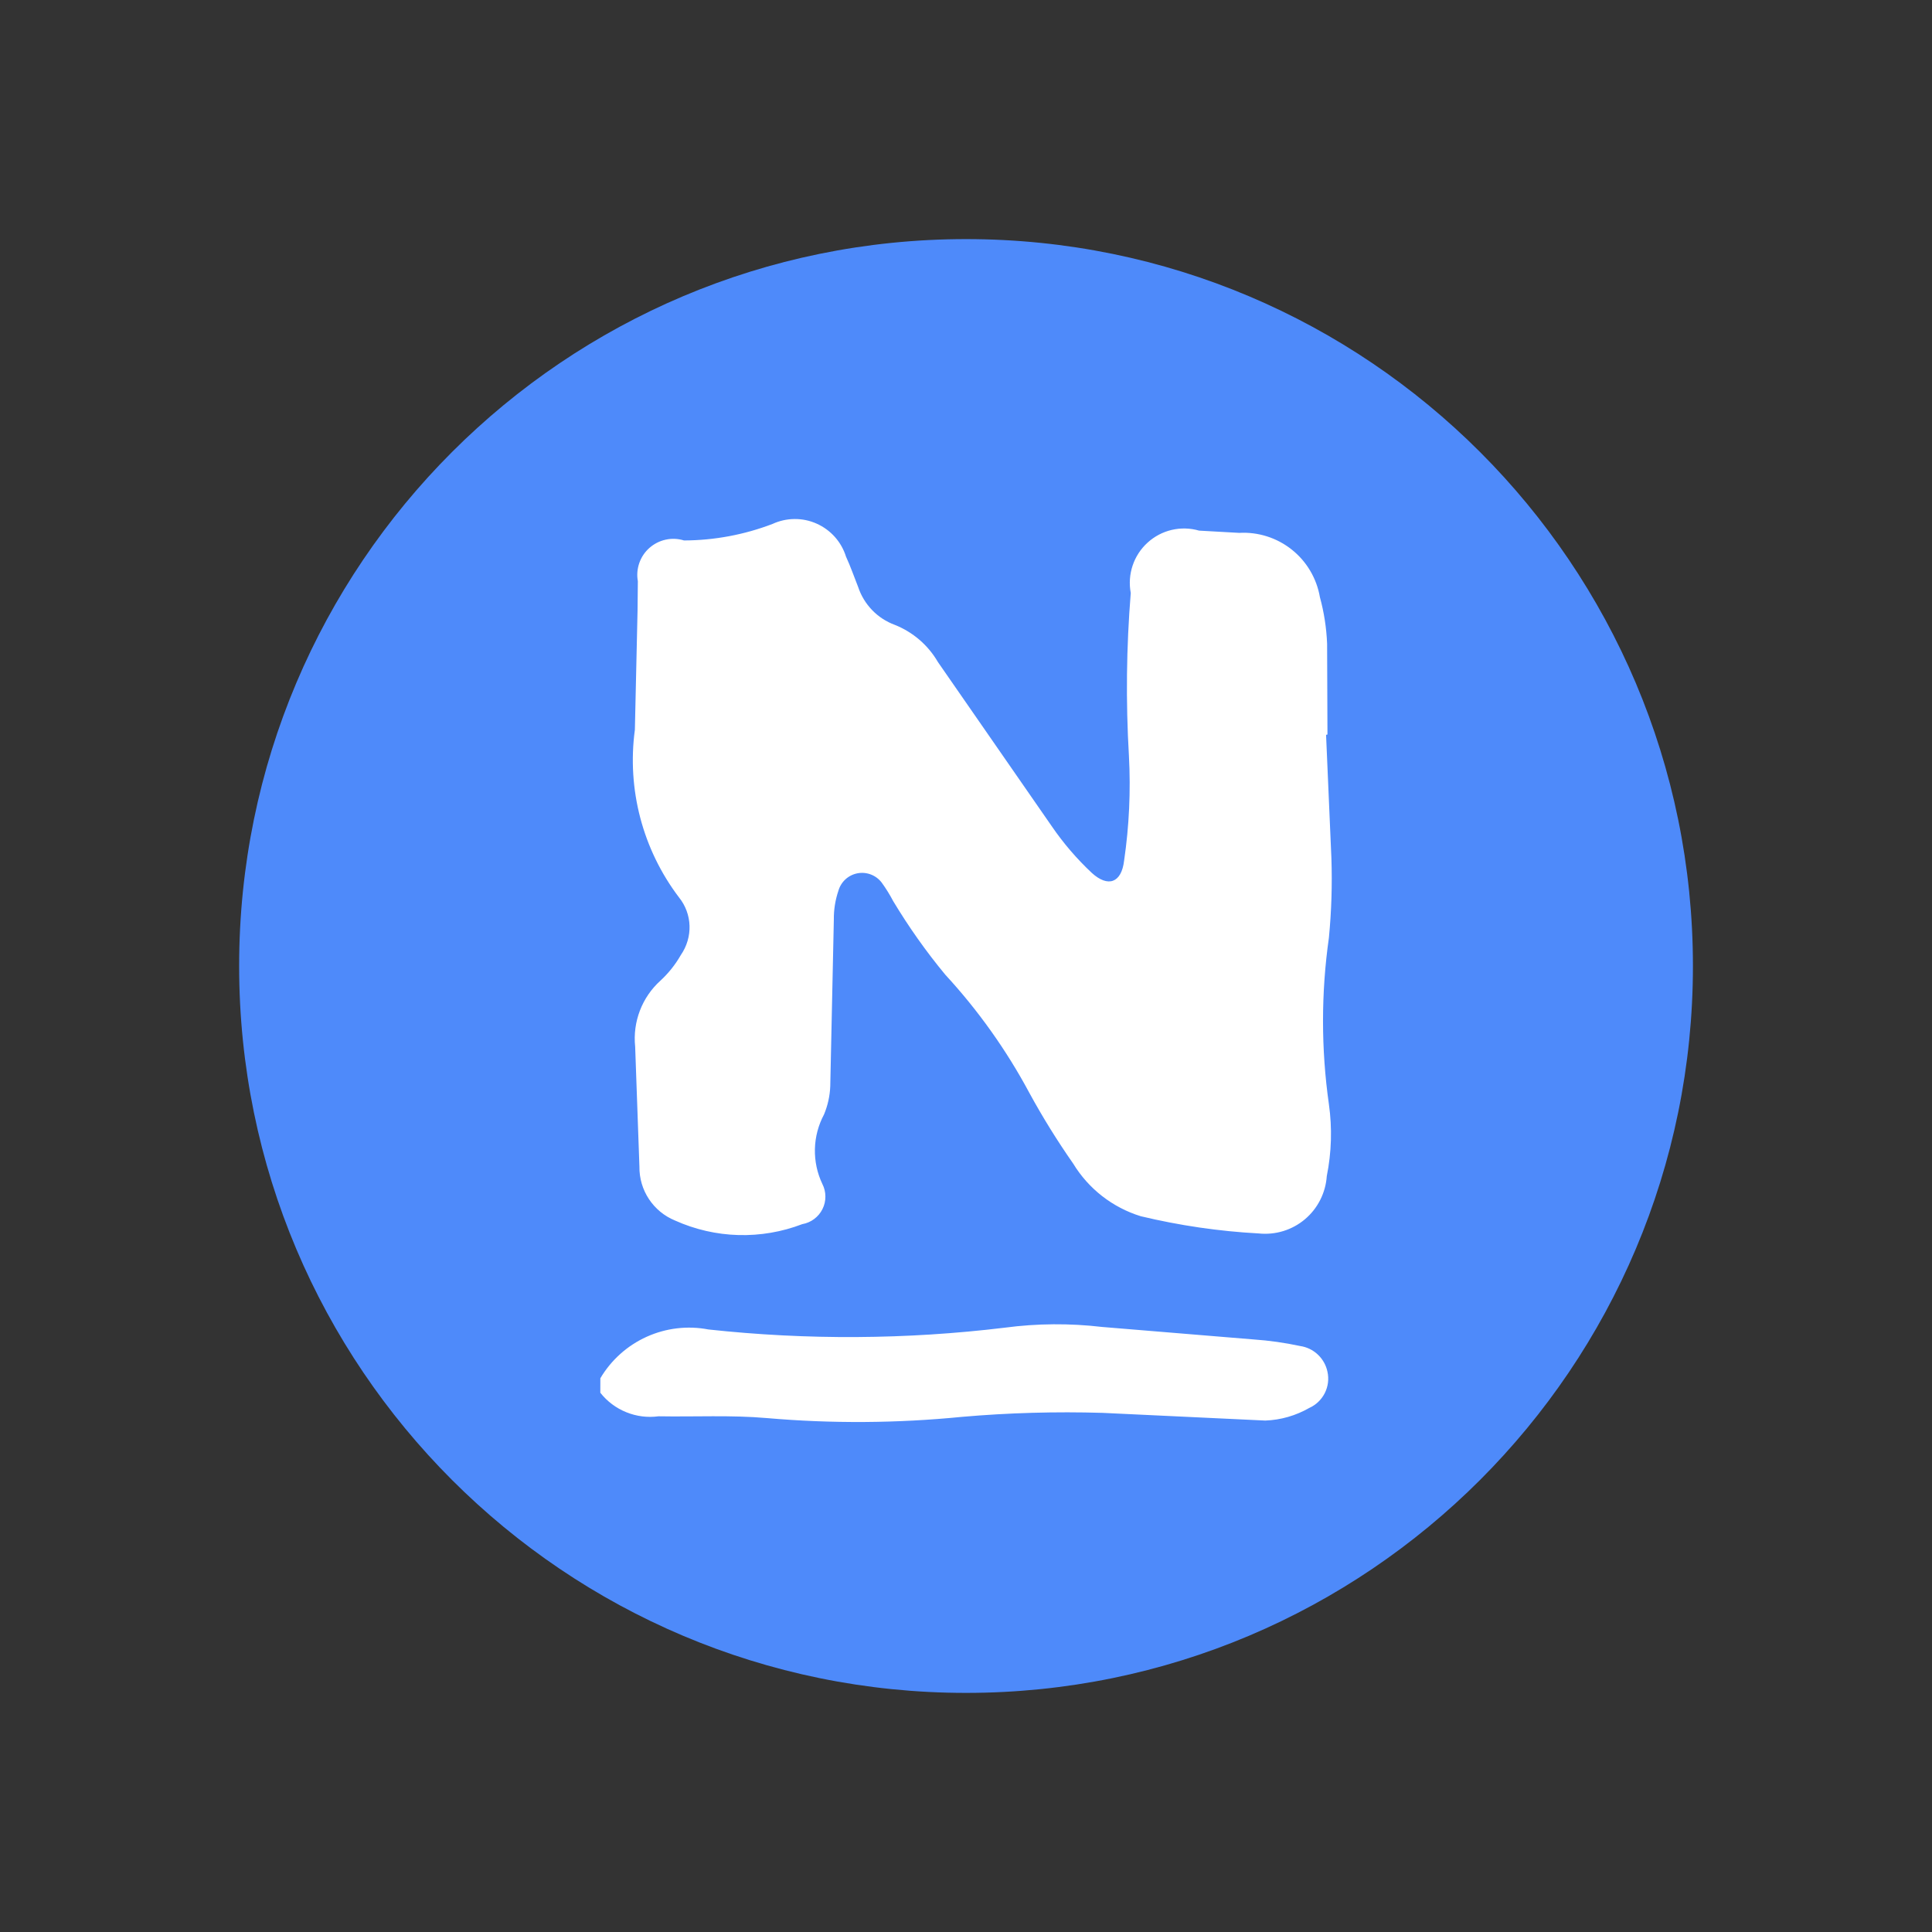 <svg width="54" height="54" viewBox="0 0 54 54" fill="none" xmlns="http://www.w3.org/2000/svg">
<rect x="0" y="0" width="54" height="54" fill="#333333" stroke="none"/>
<path d="M47.318 27C47.318 38.221 38.222 47.317 27.001 47.317C15.78 47.317 6.684 38.221 6.684 27C6.684 15.779 15.78 6.683 27.001 6.683C38.222 6.683 47.318 15.779 47.318 27Z" fill="#4E8AFA"/>
<path d="M16.78 38.523C17.082 38.012 17.535 37.607 18.075 37.363C18.616 37.119 19.219 37.047 19.801 37.159C22.554 37.458 25.334 37.442 28.084 37.109C28.988 36.989 29.902 36.983 30.807 37.089L35.04 37.438C35.476 37.468 35.909 37.53 36.337 37.621C36.523 37.648 36.696 37.731 36.833 37.86C36.97 37.989 37.065 38.157 37.103 38.341C37.148 38.542 37.121 38.753 37.028 38.938C36.935 39.122 36.781 39.269 36.593 39.353C36.218 39.568 35.797 39.689 35.366 39.705L30.818 39.49C29.505 39.451 28.191 39.488 26.883 39.602C25.073 39.781 23.248 39.793 21.437 39.636C20.433 39.548 19.415 39.604 18.405 39.586C18.1 39.627 17.79 39.588 17.505 39.472C17.219 39.357 16.969 39.169 16.779 38.927L16.78 38.523ZM37.064 20.539L37.213 23.985C37.238 24.728 37.215 25.472 37.143 26.212C36.924 27.754 36.924 29.32 37.143 30.862C37.238 31.531 37.217 32.21 37.084 32.872C37.068 33.104 37.006 33.33 36.901 33.538C36.796 33.745 36.651 33.929 36.473 34.079C36.295 34.229 36.089 34.341 35.867 34.409C35.645 34.477 35.411 34.499 35.181 34.475C34.069 34.415 32.966 34.253 31.885 33.994C31.097 33.751 30.425 33.228 29.996 32.523C29.551 31.886 29.141 31.225 28.769 30.543C28.129 29.349 27.34 28.24 26.422 27.244C25.884 26.595 25.398 25.906 24.964 25.185C24.87 25.006 24.763 24.833 24.644 24.669C24.566 24.567 24.462 24.489 24.343 24.443C24.223 24.397 24.093 24.385 23.967 24.409C23.841 24.433 23.725 24.491 23.63 24.578C23.536 24.664 23.468 24.776 23.433 24.899C23.346 25.157 23.303 25.428 23.306 25.701L23.206 30.363C23.195 30.633 23.136 30.899 23.032 31.149C22.873 31.446 22.785 31.777 22.777 32.115C22.769 32.453 22.84 32.787 22.985 33.092C23.041 33.201 23.07 33.321 23.07 33.443C23.071 33.566 23.043 33.686 22.988 33.795C22.934 33.904 22.854 33.999 22.756 34.072C22.659 34.145 22.545 34.194 22.424 34.215C21.855 34.433 21.247 34.537 20.637 34.52C20.027 34.503 19.426 34.365 18.87 34.115C18.257 33.865 17.862 33.266 17.872 32.604L17.753 29.256C17.68 28.561 17.944 27.872 18.464 27.405C18.687 27.198 18.878 26.959 19.029 26.694C19.373 26.195 19.352 25.546 18.977 25.081C17.963 23.744 17.52 22.059 17.745 20.396L17.82 17.056L17.828 16.244C17.797 16.074 17.812 15.899 17.869 15.735C17.926 15.572 18.024 15.426 18.154 15.312C18.284 15.198 18.441 15.119 18.61 15.083C18.779 15.046 18.954 15.055 19.119 15.106C19.965 15.103 20.803 14.946 21.593 14.644C21.786 14.555 21.996 14.508 22.209 14.507C22.421 14.505 22.632 14.549 22.826 14.636C23.021 14.723 23.194 14.85 23.336 15.009C23.477 15.168 23.583 15.355 23.646 15.558C23.774 15.834 23.872 16.122 23.985 16.405C24.065 16.647 24.199 16.869 24.376 17.052C24.553 17.236 24.77 17.377 25.009 17.465C25.516 17.666 25.941 18.032 26.215 18.504L29.395 23.091C29.72 23.566 30.096 24.004 30.516 24.398C30.969 24.81 31.345 24.681 31.419 24.056C31.561 23.087 31.606 22.106 31.554 21.128C31.465 19.611 31.482 18.089 31.605 16.574C31.507 16.055 31.684 15.523 32.074 15.168C32.265 14.993 32.498 14.87 32.75 14.811C33.002 14.752 33.266 14.759 33.515 14.831L34.636 14.894C35.167 14.864 35.691 15.031 36.107 15.363C36.523 15.694 36.802 16.168 36.892 16.692C37.008 17.116 37.075 17.552 37.093 17.991L37.103 20.53L37.064 20.539Z" fill="white"/>
</svg>
